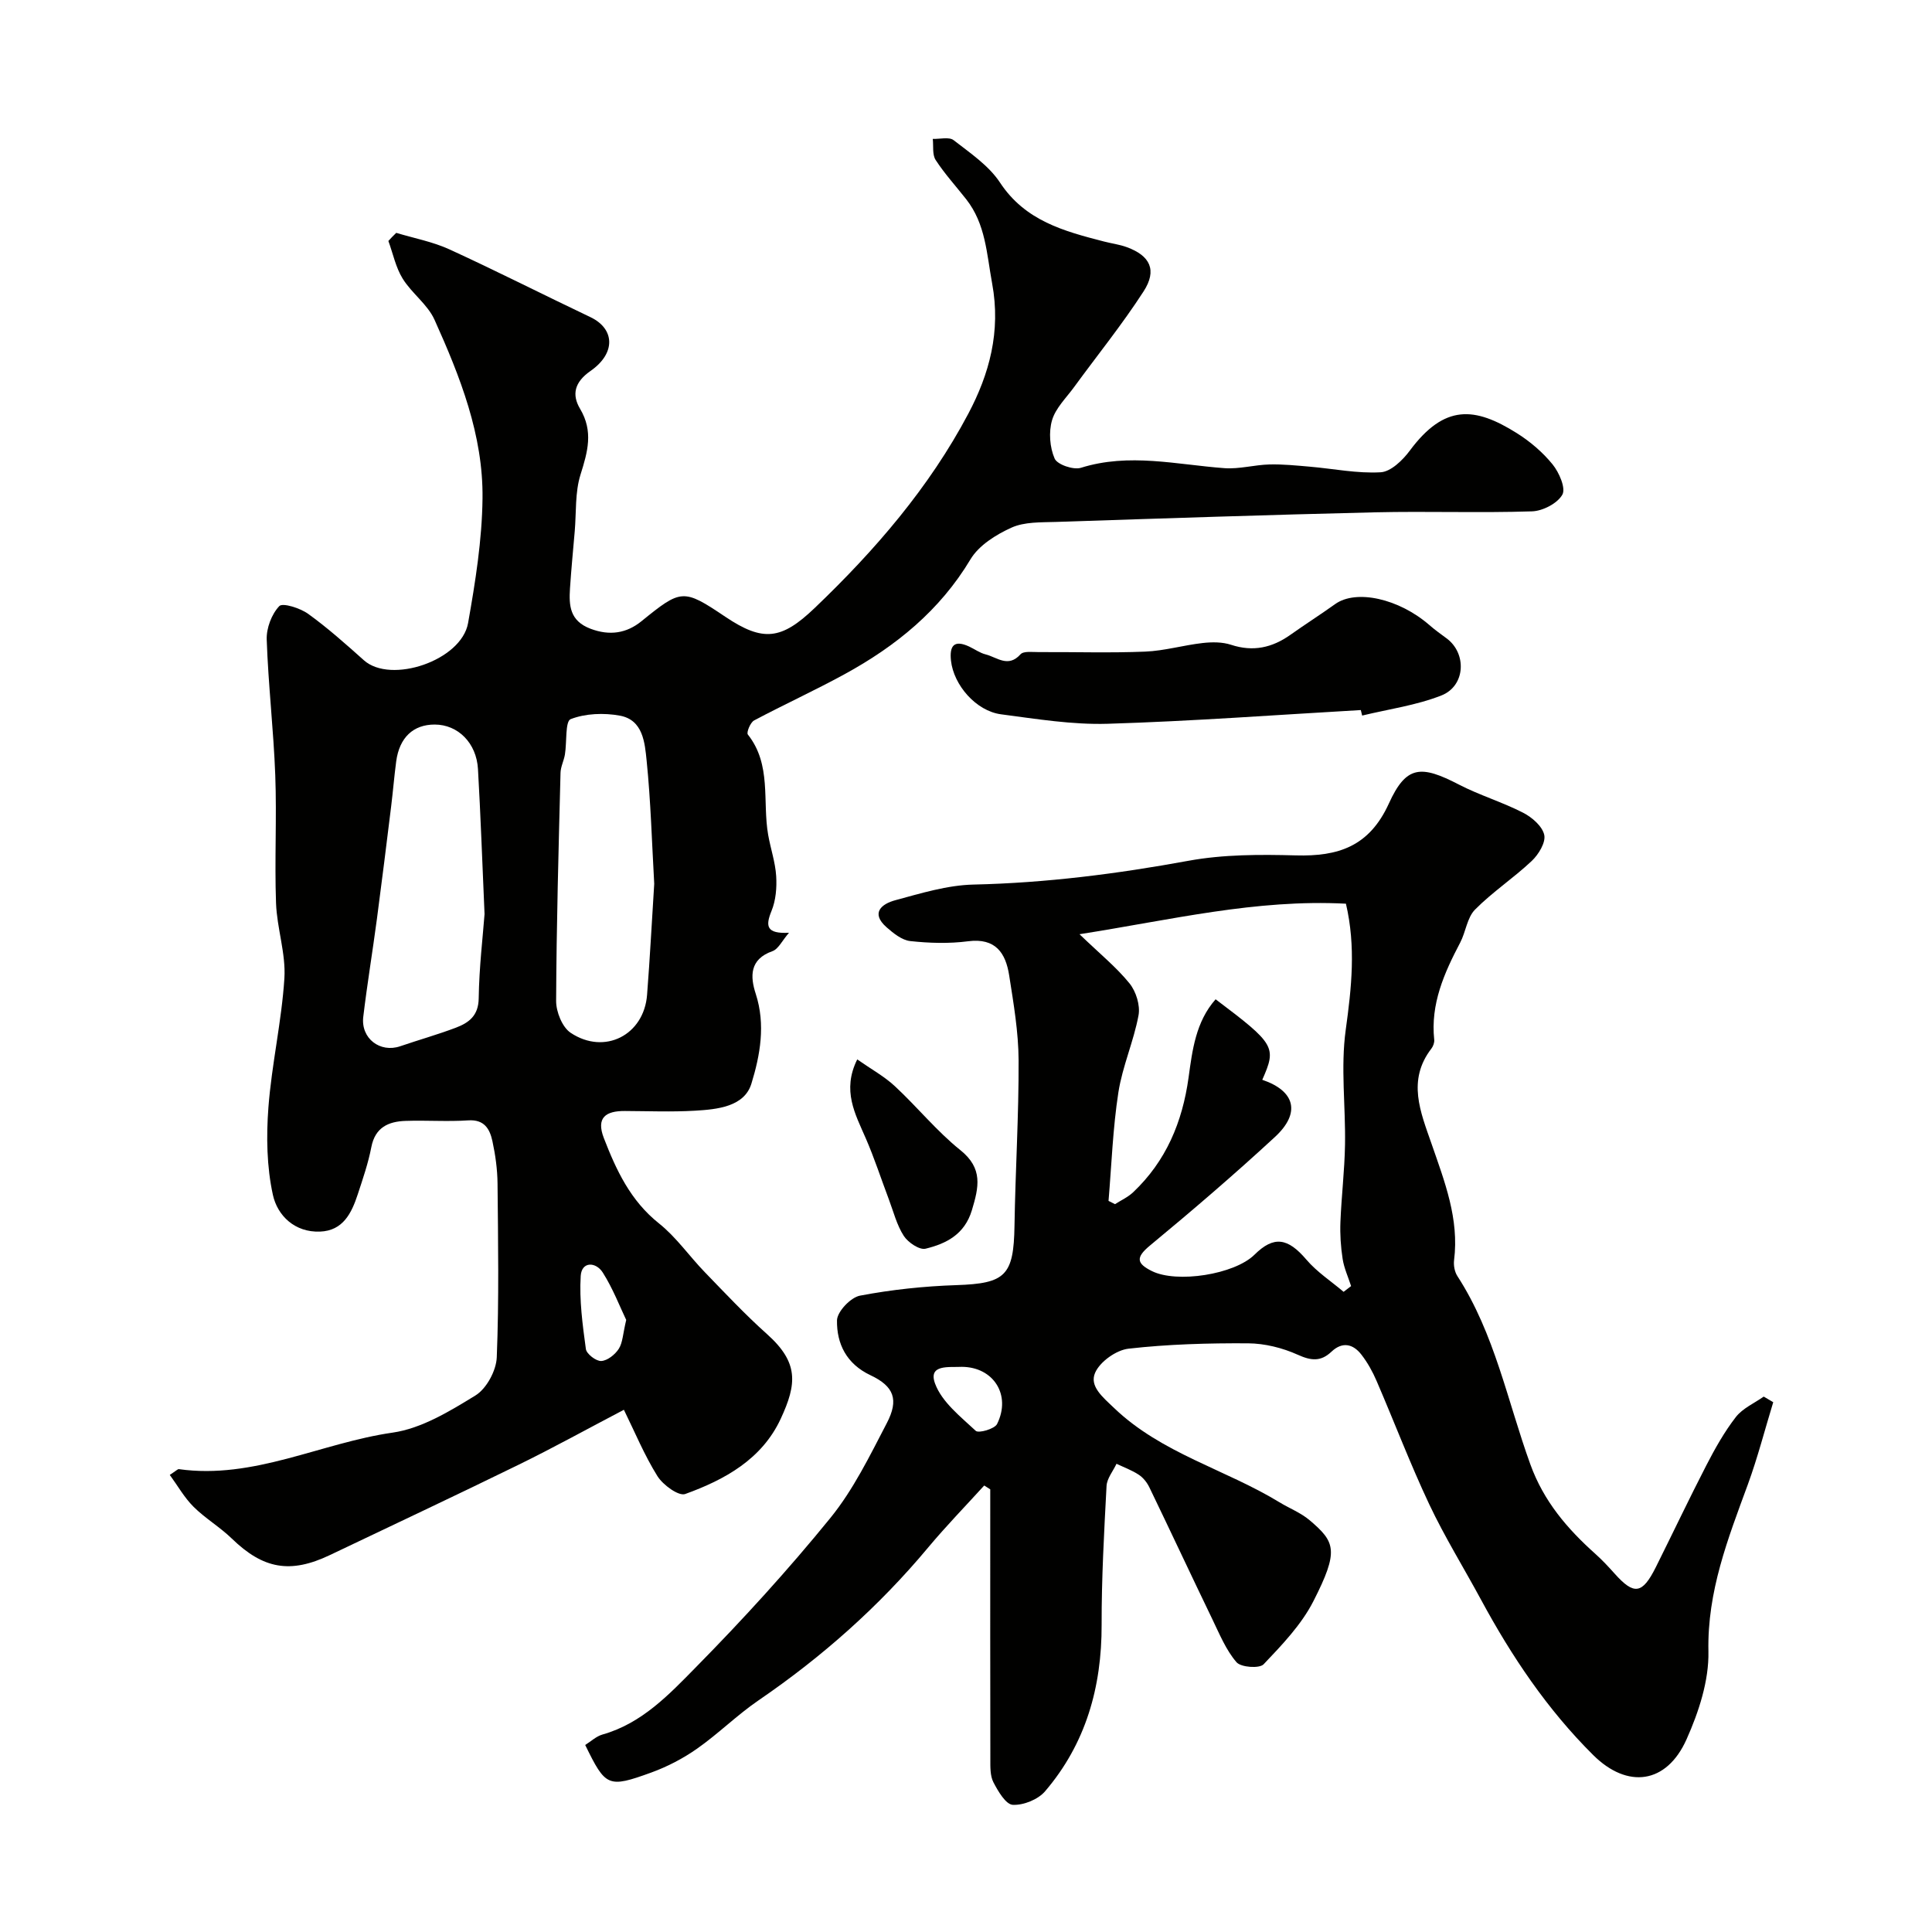 <svg enable-background="new 0 0 400 400" viewBox="0 0 400 400" xmlns="http://www.w3.org/2000/svg"><g fill="#010100"><path d="m82.04 48.21c3.67 1.11 7.53 1.83 10.99 3.41 9.82 4.5 19.45 9.4 29.21 14.04 5.04 2.4 5.33 7.45.01 11.15-3.3 2.3-3.91 4.88-2.15 7.83 2.79 4.69 1.57 8.9.09 13.62-1.16 3.68-.86 7.82-1.2 11.76-.34 3.93-.72 7.86-.98 11.8-.23 3.57-.05 6.72 4.24 8.35 4.03 1.53 7.51.91 10.54-1.54 8.24-6.68 8.65-6.81 17.37-.94 7.84 5.27 11.63 4.76 18.48-1.78 12.51-11.95 23.75-24.98 31.84-40.26 4.32-8.17 6.78-16.96 4.93-26.97-1.14-6.19-1.33-12.28-5.37-17.43-2.12-2.7-4.46-5.26-6.32-8.12-.73-1.12-.43-2.9-.6-4.37 1.47.05 3.39-.47 4.33.27 3.42 2.66 7.27 5.25 9.59 8.77 5.22 7.93 13.26 10.07 21.52 12.2 1.57.41 3.21.61 4.73 1.17 4.85 1.77 6.32 4.77 3.47 9.17-4.42 6.84-9.57 13.21-14.38 19.8-1.63 2.24-3.84 4.36-4.57 6.88-.71 2.44-.47 5.6.54 7.92.54 1.25 3.9 2.4 5.45 1.91 9.99-3.13 19.81-.65 29.72.08 3.06.22 6.19-.69 9.3-.77 2.78-.07 5.59.22 8.37.46 4.89.42 9.81 1.44 14.66 1.16 2.11-.12 4.55-2.49 6.01-4.45 7.21-9.72 13.49-9.11 22.17-3.66 2.76 1.73 5.37 3.96 7.41 6.47 1.36 1.67 2.78 4.93 2.03 6.27-1.01 1.81-4.06 3.39-6.29 3.46-10.82.35-21.66-.05-32.49.2-22.02.52-44.05 1.26-66.06 1.99-3.11.1-6.51-.04-9.21 1.18-3.21 1.45-6.76 3.67-8.49 6.56-6.36 10.62-15.46 17.98-26.04 23.77-6.16 3.37-12.56 6.29-18.76 9.59-.78.41-1.62 2.5-1.3 2.91 4.96 6.25 2.99 13.83 4.21 20.78.5 2.85 1.48 5.66 1.66 8.53.15 2.4-.07 5.04-.97 7.23-1.3 3.18-1.03 4.74 3.62 4.51-1.43 1.65-2.2 3.38-3.43 3.81-4.77 1.68-4.61 5.28-3.45 8.84 2.07 6.38.9 12.74-.9 18.59-1.47 4.79-7.09 5.33-11.71 5.6-4.82.28-9.66.08-14.49.06-3.92-.02-6 1.33-4.35 5.61 2.58 6.67 5.52 12.97 11.41 17.66 3.57 2.84 6.26 6.76 9.47 10.08 4.22 4.36 8.38 8.8 12.9 12.84 6.6 5.9 6.19 10.31 2.85 17.51-3.89 8.4-11.58 12.63-19.79 15.6-1.35.49-4.61-1.88-5.75-3.71-2.72-4.36-4.7-9.18-6.94-13.73-7.73 4.05-14.68 7.9-21.8 11.38-12.97 6.35-26.04 12.48-39.07 18.7-8.22 3.92-13.81 2.88-20.3-3.41-2.46-2.39-5.51-4.18-7.93-6.59-1.91-1.9-3.27-4.34-4.92-6.6 1.36-.88 1.65-1.22 1.88-1.19 15.52 2.18 29.42-5.43 44.25-7.56 6-.86 11.82-4.42 17.15-7.69 2.29-1.4 4.31-5.14 4.42-7.9.48-11.98.27-23.99.16-35.98-.03-2.93-.44-5.91-1.06-8.78-.54-2.48-1.64-4.52-5-4.3-4.31.29-8.66-.04-12.99.11-3.54.12-6.29 1.34-7.08 5.43-.64 3.32-1.76 6.57-2.82 9.8-1.27 3.86-3.04 7.51-7.8 7.69-5.24.2-8.82-3.32-9.76-7.6-1.28-5.83-1.38-12.1-.93-18.1.68-8.95 2.74-17.8 3.31-26.75.32-5.12-1.54-10.35-1.73-15.55-.32-8.82.17-17.67-.16-26.49-.35-9.37-1.45-18.71-1.77-28.09-.08-2.35 1.01-5.25 2.6-6.92.7-.74 4.33.41 5.98 1.6 4.05 2.92 7.8 6.27 11.54 9.61 5.57 4.98 20.19.07 21.57-7.7 1.51-8.52 2.89-17.18 2.99-25.8.16-13.11-4.64-25.23-9.94-37-1.43-3.18-4.71-5.47-6.59-8.51-1.44-2.32-2-5.18-2.96-7.8.5-.58 1.07-1.13 1.63-1.68zm18.28 141.04c-.49-11.2-.82-20.62-1.36-30.02-.31-5.42-4.15-9.21-8.95-9.22-4.45-.01-7.32 2.69-7.98 7.62-.41 3.08-.66 6.18-1.04 9.27-.96 7.78-1.92 15.56-2.95 23.33-.9 6.77-2.02 13.51-2.83 20.3-.53 4.47 3.49 7.51 7.66 6.08 3.83-1.31 7.74-2.41 11.52-3.84 2.67-1.02 4.67-2.46 4.72-6.07.09-6.4.86-12.8 1.21-17.45zm35.13-6.27c-.49-8.68-.72-17.11-1.57-25.48-.38-3.71-.73-8.44-5.53-9.33-3.31-.61-7.14-.47-10.2.72-1.16.45-.77 4.78-1.19 7.32-.21 1.28-.88 2.53-.91 3.8-.4 15.74-.84 31.48-.91 47.22-.01 2.26 1.27 5.45 3.02 6.61 7.02 4.66 15.17.45 15.81-7.87.6-7.72 1-15.47 1.48-22.99zm-5.8 90.3c-1.33-2.77-2.75-6.5-4.85-9.81-1.43-2.25-4.38-2.35-4.57.7-.31 5.01.39 10.12 1.07 15.14.14 1.01 2.12 2.53 3.18 2.47 1.29-.07 2.86-1.33 3.63-2.52.82-1.28.84-3.06 1.54-5.98z"/><path d="m367.13 290.31c-1.74 5.68-3.22 11.46-5.26 17.04-4.11 11.2-8.42 22.13-8.16 34.55.13 6.06-2 12.55-4.53 18.21-4.15 9.28-12.25 10.28-19.32 3.26-9.51-9.44-16.88-20.42-23.22-32.15-3.57-6.61-7.54-13.01-10.74-19.79-3.94-8.36-7.23-17.04-10.9-25.54-.82-1.91-1.86-3.78-3.13-5.42-1.73-2.24-3.95-2.75-6.2-.62-2.21 2.09-4.2 1.89-6.97.64-3.17-1.43-6.85-2.35-10.31-2.37-8.25-.05-16.55.18-24.74 1.11-2.55.29-5.92 2.69-6.92 4.99-1.21 2.77 1.53 5 3.93 7.29 9.84 9.42 23.02 12.68 34.22 19.51 2.08 1.27 4.45 2.18 6.28 3.74 5.29 4.5 6.11 6.27.76 16.76-2.48 4.86-6.49 9.04-10.3 13.05-.87.92-4.71.64-5.62-.43-2.17-2.52-3.5-5.8-4.98-8.86-4.39-9.09-8.66-18.24-13.05-27.33-.49-1.01-1.28-2.02-2.2-2.62-1.42-.94-3.06-1.53-4.61-2.27-.71 1.52-1.97 3.02-2.06 4.58-.51 9.58-1.04 19.18-1.02 28.77.03 12.9-3.28 24.6-11.71 34.46-1.45 1.7-4.48 2.92-6.69 2.8-1.44-.08-3.04-2.81-4-4.66-.7-1.35-.64-3.19-.64-4.81-.04-17-.02-33.99-.02-50.99 0-1.62 0-3.24 0-4.86-.42-.26-.83-.53-1.25-.79-3.88 4.27-7.91 8.41-11.61 12.84-10.2 12.23-21.97 22.65-35.1 31.63-4.45 3.04-8.33 6.92-12.75 10.02-2.89 2.03-6.14 3.72-9.46 4.93-8.99 3.26-9.46 2.95-13.69-5.7 1.17-.73 2.28-1.8 3.59-2.17 8.15-2.3 13.79-8.29 19.33-13.93 9.72-9.87 19.1-20.15 27.83-30.89 4.76-5.85 8.17-12.88 11.69-19.64 2.53-4.85 1.51-7.62-3.37-9.92-4.98-2.35-7.01-6.51-6.94-11.36.03-1.8 2.83-4.76 4.76-5.12 6.57-1.25 13.31-1.96 20-2.18 10.11-.34 11.83-1.96 11.99-12.27.18-11.43.9-22.87.85-34.3-.03-5.86-1.04-11.73-1.95-17.55-.72-4.63-2.81-7.81-8.51-7.07-3.93.51-8.02.39-11.97-.04-1.73-.19-3.5-1.62-4.92-2.87-3.38-2.99-.92-4.85 1.79-5.58 5.33-1.44 10.8-3.13 16.24-3.25 15-.34 29.73-2.22 44.46-4.92 7.25-1.33 14.85-1.32 22.26-1.12 8.78.24 15.2-1.83 19.26-10.74 3.6-7.93 6.65-7.99 14.51-3.92 4.29 2.22 8.99 3.62 13.29 5.83 1.84.94 3.98 2.8 4.37 4.59.34 1.57-1.18 4.06-2.59 5.39-3.75 3.54-8.13 6.42-11.74 10.07-1.65 1.67-1.91 4.62-3.08 6.85-3.32 6.31-6.16 12.7-5.37 20.1.06.59-.21 1.34-.58 1.82-5.08 6.6-2.25 13.16.03 19.73 2.7 7.81 5.74 15.53 4.66 24.09-.13 1.06.11 2.4.68 3.28 7.75 11.96 10.37 25.91 15.12 39.01 2.76 7.62 7.64 13.32 13.47 18.53 1.42 1.27 2.72 2.67 3.99 4.09 4 4.47 5.71 4.24 8.5-1.33 3.51-7.03 6.87-14.13 10.47-21.11 1.79-3.47 3.73-6.93 6.11-10 1.41-1.81 3.81-2.85 5.77-4.23.66.39 1.32.77 1.97 1.16zm-88.47-103.21c-18.65-.97-36.06 3.33-55.16 6.32 4.27 4.11 7.67 6.86 10.36 10.19 1.35 1.67 2.24 4.54 1.86 6.6-1 5.39-3.33 10.55-4.17 15.95-1.15 7.42-1.41 14.97-2.04 22.47.45.23.9.45 1.34.68 1.26-.81 2.68-1.45 3.75-2.46 6.82-6.45 10.2-14.52 11.48-23.75.78-5.68 1.49-11.56 5.6-16.21 12.32 9.29 12.66 9.89 9.66 16.67 6.8 2.3 8.02 6.86 2.61 11.85-8.39 7.75-17.08 15.2-25.88 22.48-2.96 2.45-2.76 3.69.39 5.26 5.17 2.59 17.12.72 21.27-3.38 4.01-3.97 6.9-3.49 10.74 1.02 2.18 2.56 5.12 4.47 7.71 6.67.52-.4 1.03-.79 1.55-1.19-.6-1.87-1.45-3.7-1.75-5.61-.39-2.52-.56-5.11-.46-7.65.21-5.34.86-10.66.95-16 .14-7.94-.93-16.01.15-23.8 1.2-8.7 2.13-17.18.04-26.11zm-79.53 95.89c-2.59.14-7.04-.6-5.53 3.48 1.41 3.81 5.26 6.82 8.42 9.77.59.55 3.9-.39 4.41-1.41 2.99-6.01-.75-11.82-7.3-11.84z"/><path d="m281.74 147.01c-17.47 1-34.93 2.31-52.41 2.84-7.33.22-14.74-1-22.07-1.96-5.18-.68-9.82-6.06-10.37-11.11-.33-3.06.61-4.37 3.74-2.93 1.16.54 2.24 1.34 3.45 1.64 2.34.59 4.65 2.83 7.2-.02.64-.72 2.51-.45 3.82-.46 7.33-.04 14.67.2 21.99-.1 3.98-.16 7.92-1.33 11.91-1.78 1.94-.22 4.07-.23 5.89.37 4.54 1.49 8.49.61 12.26-2.06 3.06-2.17 6.23-4.19 9.28-6.37 4.35-3.11 13.21-1.15 19.54 4.37 1.1.96 2.3 1.82 3.48 2.69 4.27 3.09 4 9.88-1.03 11.86-5.21 2.05-10.91 2.83-16.4 4.16-.09-.38-.19-.76-.28-1.14z"/><path d="m177.48 219.34c2.89 2.02 5.61 3.51 7.81 5.56 4.62 4.29 8.64 9.29 13.54 13.22 4.74 3.8 3.82 7.67 2.39 12.44-1.51 5.01-5.29 6.92-9.59 7.97-1.26.31-3.63-1.29-4.51-2.65-1.46-2.26-2.14-5.04-3.11-7.61-1.59-4.2-2.97-8.48-4.76-12.59-2.18-5.03-4.97-9.89-1.77-16.34z"/></g></svg>